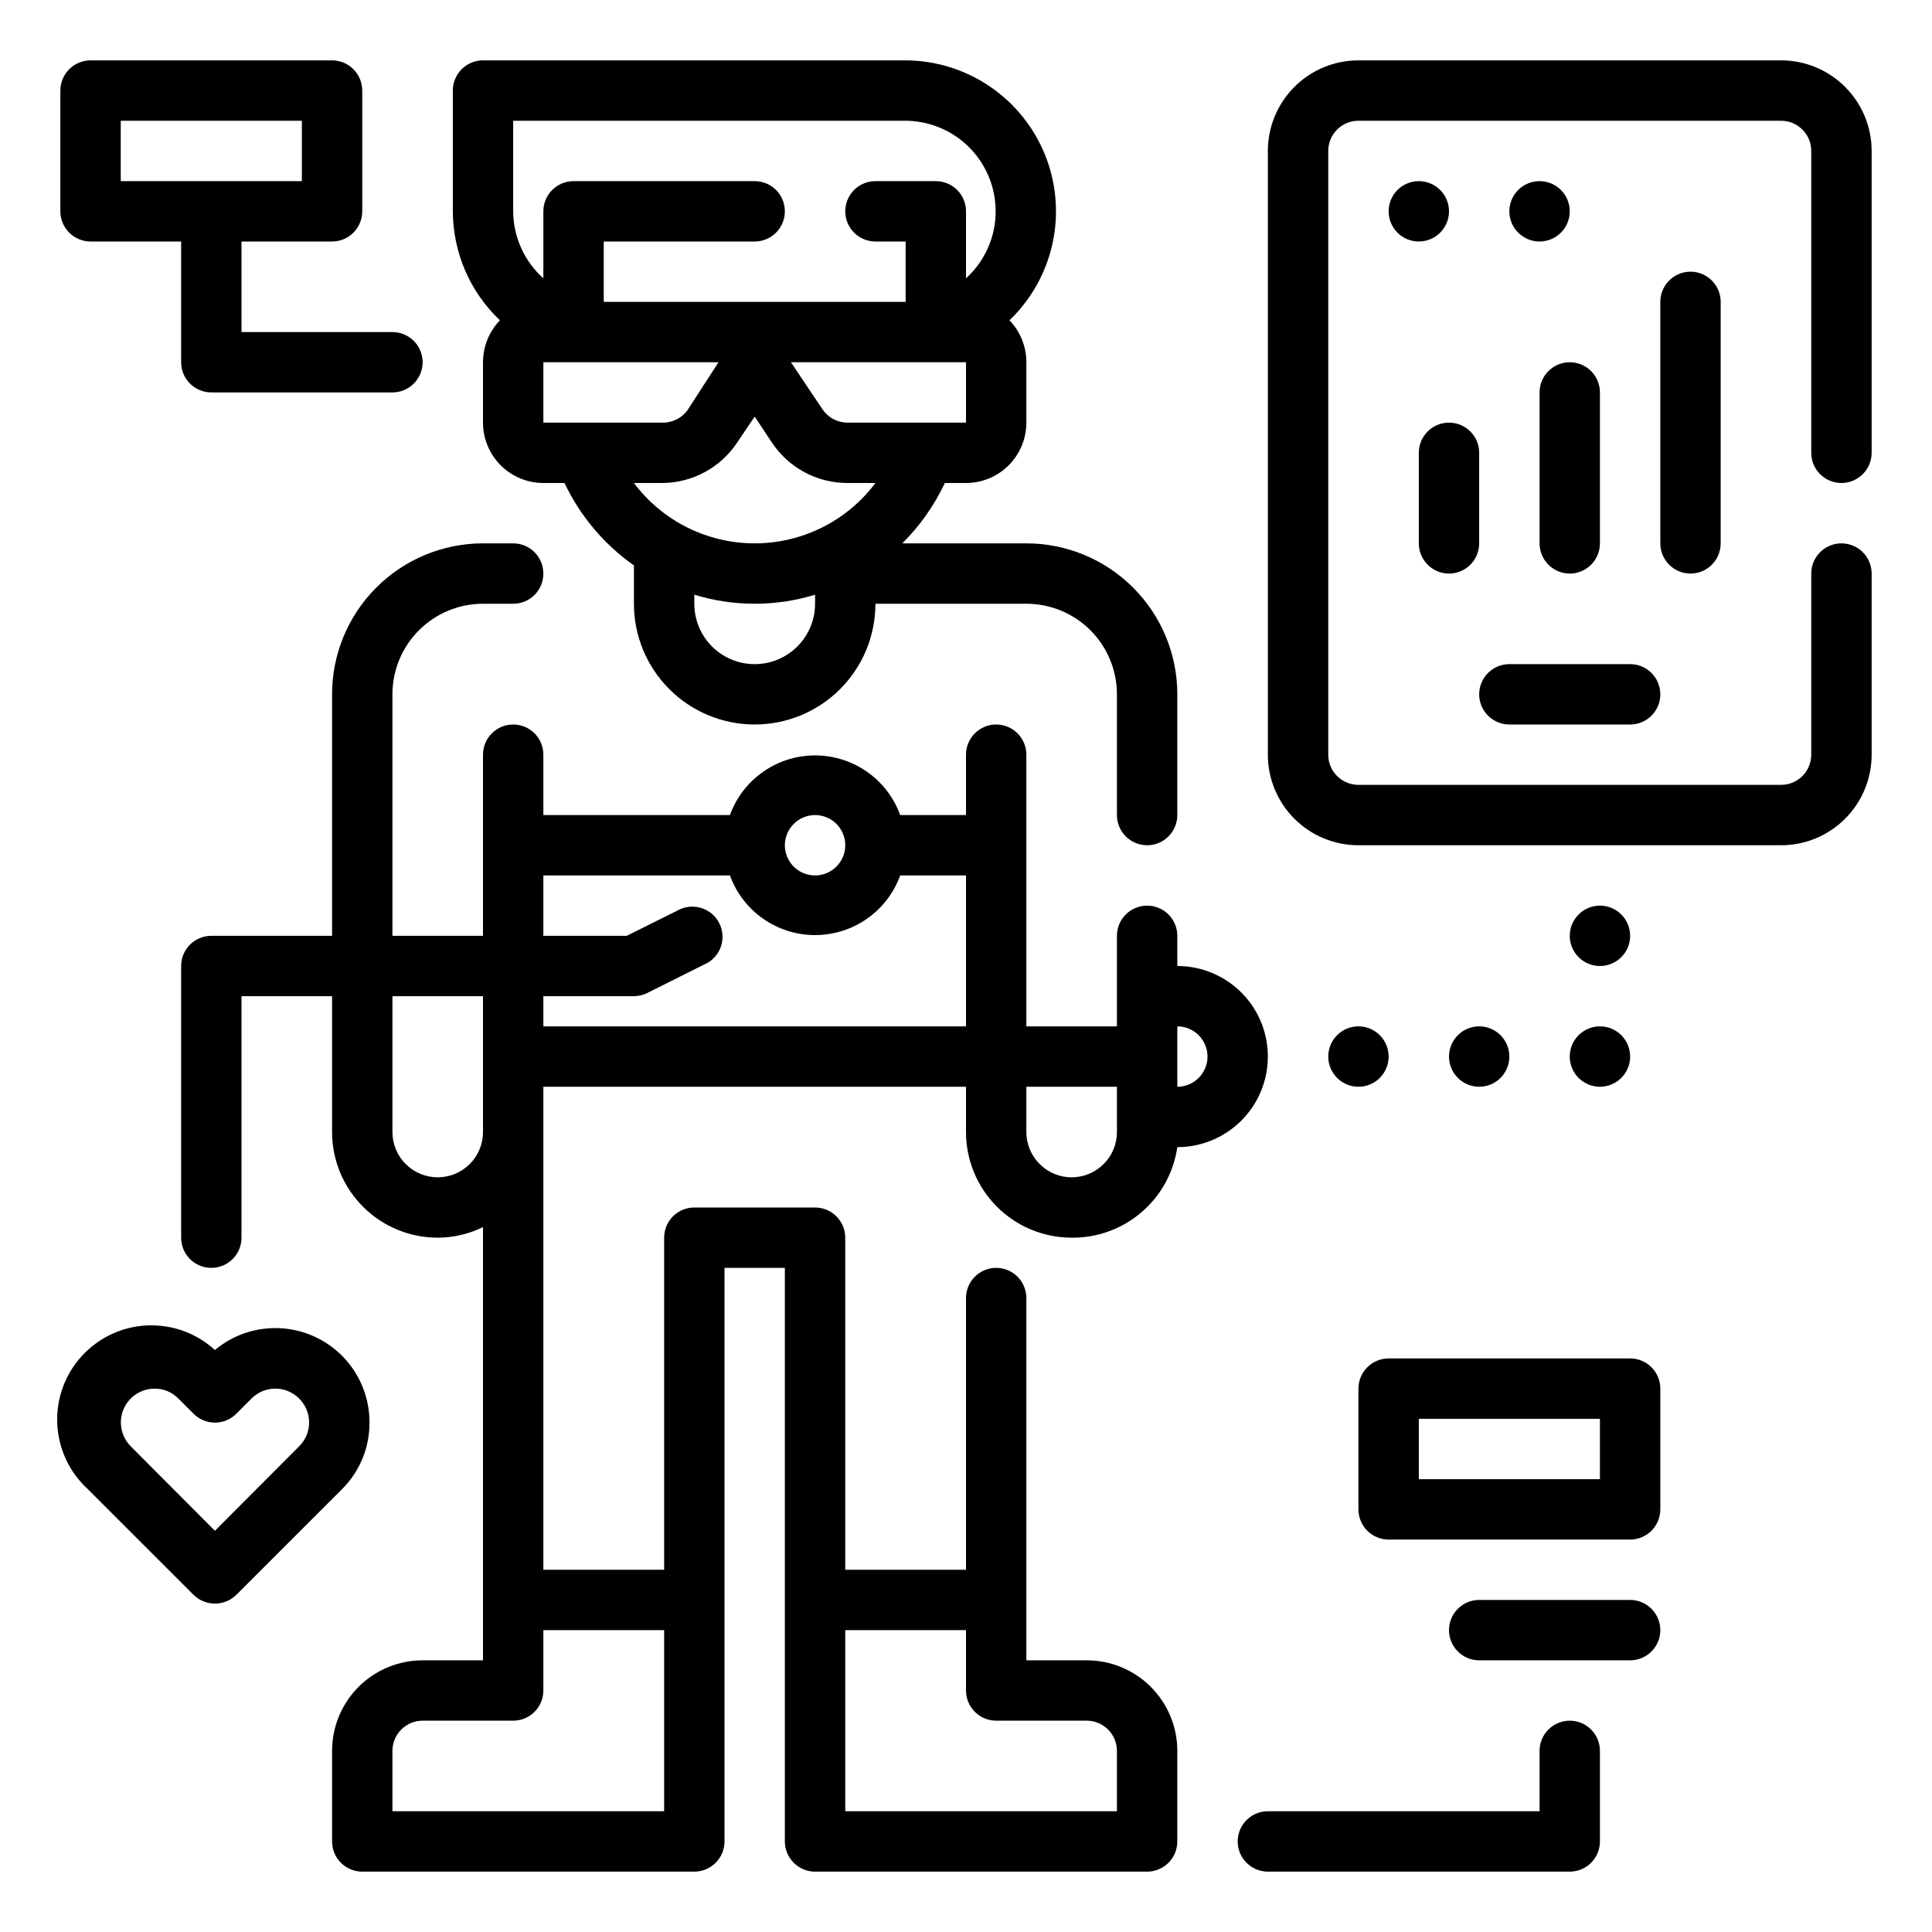 <?xml version="1.0" encoding="utf-8"?>
<svg width="50" height="50" viewBox="0 0 50 50" fill="none" xmlns="http://www.w3.org/2000/svg">
<path d="M12.5 9.375V10.938C12.5 11.352 12.665 11.749 12.958 12.042C13.251 12.335 13.648 12.5 14.062 12.5H14.609C15.014 13.354 15.633 14.089 16.406 14.633V15.625C16.406 16.454 16.735 17.249 17.322 17.835C17.908 18.421 18.702 18.75 19.531 18.75C20.36 18.75 21.155 18.421 21.741 17.835C22.327 17.249 22.656 16.454 22.656 15.625H26.562C27.184 15.625 27.78 15.872 28.22 16.311C28.659 16.751 28.906 17.347 28.906 17.969V21.094C28.906 21.301 28.989 21.5 29.135 21.646C29.282 21.793 29.48 21.875 29.688 21.875C29.895 21.875 30.093 21.793 30.24 21.646C30.386 21.5 30.469 21.301 30.469 21.094V17.969C30.469 16.933 30.057 15.939 29.325 15.207C28.592 14.474 27.599 14.062 26.562 14.062H23.352C23.806 13.609 24.179 13.081 24.453 12.5H25C25.414 12.5 25.812 12.335 26.105 12.042C26.398 11.749 26.562 11.352 26.562 10.938V9.375C26.563 8.97 26.406 8.581 26.125 8.289C26.687 7.751 27.075 7.056 27.24 6.296C27.405 5.535 27.339 4.742 27.05 4.019C26.761 3.297 26.263 2.677 25.619 2.239C24.976 1.801 24.216 1.566 23.438 1.562H12.5C12.293 1.562 12.094 1.645 11.948 1.791C11.801 1.938 11.719 2.137 11.719 2.344V5.469C11.721 5.997 11.83 6.519 12.039 7.004C12.249 7.489 12.554 7.926 12.938 8.289C12.656 8.581 12.5 8.97 12.5 9.375V9.375ZM14.062 9.375H18.594L17.812 10.586C17.742 10.693 17.645 10.782 17.532 10.843C17.419 10.904 17.293 10.937 17.164 10.938H14.062V9.375ZM19.531 17.188C19.117 17.188 18.719 17.023 18.426 16.73C18.133 16.437 17.969 16.039 17.969 15.625V15.391C18.987 15.703 20.076 15.703 21.094 15.391V15.625C21.094 16.039 20.929 16.437 20.636 16.73C20.343 17.023 19.946 17.188 19.531 17.188ZM19.531 14.062C18.925 14.062 18.327 13.921 17.784 13.65C17.242 13.379 16.77 12.985 16.406 12.5H17.125C17.512 12.5 17.892 12.405 18.233 12.222C18.574 12.039 18.864 11.775 19.078 11.453L19.531 10.781L19.977 11.453C20.191 11.775 20.481 12.039 20.822 12.222C21.162 12.405 21.543 12.5 21.93 12.5H22.656C22.292 12.985 21.821 13.379 21.278 13.65C20.736 13.921 20.138 14.062 19.531 14.062V14.062ZM25 10.938H21.93C21.801 10.937 21.674 10.904 21.561 10.843C21.448 10.782 21.352 10.693 21.281 10.586L20.469 9.375H25V10.938ZM13.281 3.125H23.438C23.909 3.128 24.369 3.273 24.758 3.542C25.145 3.81 25.443 4.19 25.612 4.63C25.781 5.071 25.813 5.552 25.704 6.011C25.595 6.47 25.349 6.886 25 7.203V5.469C25 5.262 24.918 5.063 24.771 4.916C24.625 4.77 24.426 4.688 24.219 4.688H22.656C22.449 4.688 22.25 4.77 22.104 4.916C21.957 5.063 21.875 5.262 21.875 5.469C21.875 5.676 21.957 5.875 22.104 6.021C22.25 6.168 22.449 6.25 22.656 6.25H23.438V7.812H15.625V6.25H19.531C19.738 6.25 19.937 6.168 20.084 6.021C20.23 5.875 20.312 5.676 20.312 5.469C20.312 5.262 20.23 5.063 20.084 4.916C19.937 4.77 19.738 4.688 19.531 4.688H14.844C14.636 4.688 14.438 4.77 14.291 4.916C14.145 5.063 14.062 5.262 14.062 5.469V7.203C13.818 6.985 13.623 6.718 13.488 6.419C13.353 6.12 13.283 5.796 13.281 5.469V3.125Z" fill="black"/>
<path d="M27.734 32.031C28.397 32.038 29.039 31.804 29.542 31.373C30.045 30.942 30.374 30.343 30.469 29.688V29.688C31.09 29.688 31.686 29.441 32.126 29.001C32.566 28.561 32.812 27.965 32.812 27.344C32.812 26.722 32.566 26.126 32.126 25.686C31.686 25.247 31.09 25 30.469 25V24.219C30.469 24.012 30.386 23.813 30.24 23.666C30.093 23.52 29.895 23.438 29.688 23.438C29.48 23.438 29.282 23.52 29.135 23.666C28.989 23.813 28.906 24.012 28.906 24.219V26.562H26.562V19.531C26.562 19.324 26.48 19.125 26.334 18.979C26.187 18.832 25.988 18.75 25.781 18.75C25.574 18.75 25.375 18.832 25.229 18.979C25.082 19.125 25 19.324 25 19.531V21.094H23.297C23.133 20.641 22.833 20.25 22.439 19.974C22.045 19.698 21.575 19.55 21.094 19.55C20.612 19.55 20.143 19.698 19.749 19.974C19.354 20.25 19.055 20.641 18.891 21.094H14.062V19.531C14.062 19.324 13.98 19.125 13.834 18.979C13.687 18.832 13.489 18.75 13.281 18.75C13.074 18.75 12.875 18.832 12.729 18.979C12.582 19.125 12.5 19.324 12.5 19.531V24.219H10.156V17.969C10.156 17.347 10.403 16.751 10.843 16.311C11.282 15.872 11.878 15.625 12.5 15.625H13.281C13.489 15.625 13.687 15.543 13.834 15.396C13.98 15.25 14.062 15.051 14.062 14.844C14.062 14.636 13.98 14.438 13.834 14.291C13.687 14.145 13.489 14.062 13.281 14.062H12.5C11.464 14.062 10.47 14.474 9.738 15.207C9.005 15.939 8.594 16.933 8.594 17.969V24.219H5.469C5.262 24.219 5.063 24.301 4.916 24.448C4.77 24.594 4.688 24.793 4.688 25V32.031C4.688 32.239 4.77 32.437 4.916 32.584C5.063 32.73 5.262 32.812 5.469 32.812C5.676 32.812 5.875 32.73 6.021 32.584C6.168 32.437 6.25 32.239 6.25 32.031V25.781H8.594V29.297C8.594 30.022 8.882 30.718 9.395 31.23C9.907 31.743 10.603 32.031 11.328 32.031C11.734 32.03 12.135 31.936 12.5 31.758V42.969H10.938C10.316 42.969 9.72 43.216 9.28 43.655C8.841 44.095 8.594 44.691 8.594 45.312V47.656C8.594 47.864 8.676 48.062 8.823 48.209C8.969 48.355 9.168 48.438 9.375 48.438H17.969C18.176 48.438 18.375 48.355 18.521 48.209C18.668 48.062 18.75 47.864 18.75 47.656V32.812H20.312V47.656C20.312 47.864 20.395 48.062 20.541 48.209C20.688 48.355 20.887 48.438 21.094 48.438H29.688C29.895 48.438 30.093 48.355 30.24 48.209C30.386 48.062 30.469 47.864 30.469 47.656V45.312C30.469 44.691 30.222 44.095 29.782 43.655C29.343 43.216 28.747 42.969 28.125 42.969H26.562V33.594C26.562 33.386 26.48 33.188 26.334 33.041C26.187 32.895 25.988 32.812 25.781 32.812C25.574 32.812 25.375 32.895 25.229 33.041C25.082 33.188 25 33.386 25 33.594V40.625H21.875V32.031C21.875 31.824 21.793 31.625 21.646 31.479C21.5 31.332 21.301 31.25 21.094 31.25H17.969C17.762 31.25 17.563 31.332 17.416 31.479C17.27 31.625 17.188 31.824 17.188 32.031V40.625H14.062V28.125H25V29.297C25 30.022 25.288 30.718 25.801 31.23C26.314 31.743 27.009 32.031 27.734 32.031ZM25 42.188V43.75C25 43.957 25.082 44.156 25.229 44.302C25.375 44.449 25.574 44.531 25.781 44.531H28.125C28.332 44.531 28.531 44.614 28.677 44.76C28.824 44.907 28.906 45.105 28.906 45.312V46.875H21.875V42.188H25ZM31.25 27.344C31.25 27.551 31.168 27.75 31.021 27.896C30.875 28.043 30.676 28.125 30.469 28.125V26.562C30.676 26.562 30.875 26.645 31.021 26.791C31.168 26.938 31.25 27.137 31.25 27.344ZM28.906 28.125V29.297C28.906 29.608 28.783 29.906 28.563 30.125C28.343 30.345 28.045 30.469 27.734 30.469C27.424 30.469 27.125 30.345 26.906 30.125C26.686 29.906 26.562 29.608 26.562 29.297V28.125H28.906ZM21.094 21.094C21.248 21.094 21.399 21.14 21.528 21.225C21.656 21.311 21.756 21.433 21.816 21.576C21.875 21.719 21.89 21.876 21.86 22.027C21.83 22.179 21.755 22.318 21.646 22.427C21.537 22.537 21.398 22.611 21.246 22.641C21.095 22.671 20.938 22.656 20.795 22.597C20.652 22.538 20.53 22.438 20.444 22.309C20.358 22.181 20.312 22.029 20.312 21.875C20.312 21.668 20.395 21.469 20.541 21.323C20.688 21.176 20.887 21.094 21.094 21.094ZM11.328 30.469C11.017 30.469 10.719 30.345 10.499 30.125C10.28 29.906 10.156 29.608 10.156 29.297V25.781H12.5V29.297C12.5 29.608 12.377 29.906 12.157 30.125C11.937 30.345 11.639 30.469 11.328 30.469ZM17.188 42.188V46.875H10.156V45.312C10.156 45.105 10.239 44.907 10.385 44.76C10.532 44.614 10.73 44.531 10.938 44.531H13.281C13.489 44.531 13.687 44.449 13.834 44.302C13.98 44.156 14.062 43.957 14.062 43.75V42.188H17.188ZM14.062 26.562V25.781H16.406C16.529 25.78 16.649 25.751 16.758 25.695L18.32 24.914C18.489 24.812 18.614 24.651 18.668 24.461C18.723 24.271 18.704 24.068 18.615 23.892C18.526 23.716 18.373 23.58 18.188 23.512C18.003 23.444 17.799 23.448 17.617 23.523L16.219 24.219H14.062V22.656H18.891C19.055 23.109 19.354 23.5 19.749 23.776C20.143 24.052 20.612 24.2 21.094 24.2C21.575 24.2 22.045 24.052 22.439 23.776C22.833 23.5 23.133 23.109 23.297 22.656H25V26.562H14.062Z" fill="black"/>
<path d="M2.344 6.25H4.688V9.375C4.688 9.582 4.77 9.781 4.916 9.927C5.063 10.074 5.262 10.156 5.469 10.156H10.156C10.364 10.156 10.562 10.074 10.709 9.927C10.855 9.781 10.938 9.582 10.938 9.375C10.938 9.168 10.855 8.969 10.709 8.823C10.562 8.676 10.364 8.594 10.156 8.594H6.25V6.25H8.594C8.801 6.25 9 6.168 9.146 6.021C9.293 5.875 9.375 5.676 9.375 5.469V2.344C9.375 2.137 9.293 1.938 9.146 1.791C9 1.645 8.801 1.562 8.594 1.562H2.344C2.137 1.562 1.938 1.645 1.791 1.791C1.645 1.938 1.562 2.137 1.562 2.344V5.469C1.562 5.676 1.645 5.875 1.791 6.021C1.938 6.168 2.137 6.25 2.344 6.25ZM3.125 3.125H7.812V4.688H3.125V3.125Z" fill="black"/>
<path d="M42.188 35.156H35.938C35.73 35.156 35.532 35.239 35.385 35.385C35.239 35.532 35.156 35.73 35.156 35.938V39.062C35.156 39.27 35.239 39.468 35.385 39.615C35.532 39.761 35.73 39.844 35.938 39.844H42.188C42.395 39.844 42.593 39.761 42.74 39.615C42.886 39.468 42.969 39.27 42.969 39.062V35.938C42.969 35.73 42.886 35.532 42.74 35.385C42.593 35.239 42.395 35.156 42.188 35.156ZM41.406 38.281H36.719V36.719H41.406V38.281Z" fill="black"/>
<path d="M42.188 41.406H38.281C38.074 41.406 37.875 41.489 37.729 41.635C37.582 41.782 37.5 41.98 37.5 42.188C37.5 42.395 37.582 42.593 37.729 42.74C37.875 42.886 38.074 42.969 38.281 42.969H42.188C42.395 42.969 42.593 42.886 42.74 42.74C42.886 42.593 42.969 42.395 42.969 42.188C42.969 41.98 42.886 41.782 42.74 41.635C42.593 41.489 42.395 41.406 42.188 41.406Z" fill="black"/>
<path d="M40.625 44.531C40.418 44.531 40.219 44.614 40.073 44.76C39.926 44.907 39.844 45.105 39.844 45.312V46.875H32.812C32.605 46.875 32.407 46.957 32.26 47.104C32.114 47.25 32.031 47.449 32.031 47.656C32.031 47.864 32.114 48.062 32.26 48.209C32.407 48.355 32.605 48.438 32.812 48.438H40.625C40.832 48.438 41.031 48.355 41.177 48.209C41.324 48.062 41.406 47.864 41.406 47.656V45.312C41.406 45.105 41.324 44.907 41.177 44.76C41.031 44.614 40.832 44.531 40.625 44.531Z" fill="black"/>
<path d="M47.656 12.5C47.864 12.5 48.062 12.418 48.209 12.271C48.355 12.125 48.438 11.926 48.438 11.719V3.906C48.438 3.285 48.191 2.689 47.751 2.249C47.312 1.809 46.715 1.562 46.094 1.562H35.156C34.535 1.562 33.938 1.809 33.499 2.249C33.059 2.689 32.812 3.285 32.812 3.906V19.531C32.812 20.153 33.059 20.749 33.499 21.189C33.938 21.628 34.535 21.875 35.156 21.875H46.094C46.715 21.875 47.312 21.628 47.751 21.189C48.191 20.749 48.438 20.153 48.438 19.531V14.844C48.438 14.636 48.355 14.438 48.209 14.291C48.062 14.145 47.864 14.062 47.656 14.062C47.449 14.062 47.25 14.145 47.104 14.291C46.957 14.438 46.875 14.636 46.875 14.844V19.531C46.875 19.738 46.793 19.937 46.646 20.084C46.5 20.23 46.301 20.312 46.094 20.312H35.156C34.949 20.312 34.75 20.23 34.604 20.084C34.457 19.937 34.375 19.738 34.375 19.531V3.906C34.375 3.699 34.457 3.5 34.604 3.354C34.75 3.207 34.949 3.125 35.156 3.125H46.094C46.301 3.125 46.5 3.207 46.646 3.354C46.793 3.5 46.875 3.699 46.875 3.906V11.719C46.875 11.926 46.957 12.125 47.104 12.271C47.25 12.418 47.449 12.5 47.656 12.5Z" fill="black"/>
<path d="M39.062 18.75H42.188C42.395 18.75 42.593 18.668 42.74 18.521C42.886 18.375 42.969 18.176 42.969 17.969C42.969 17.762 42.886 17.563 42.74 17.416C42.593 17.27 42.395 17.188 42.188 17.188H39.062C38.855 17.188 38.657 17.27 38.51 17.416C38.364 17.563 38.281 17.762 38.281 17.969C38.281 18.176 38.364 18.375 38.51 18.521C38.657 18.668 38.855 18.75 39.062 18.75Z" fill="black"/>
<path d="M36.719 6.25C37.15 6.25 37.5 5.9 37.5 5.469C37.5 5.037 37.15 4.688 36.719 4.688C36.287 4.688 35.938 5.037 35.938 5.469C35.938 5.9 36.287 6.25 36.719 6.25Z" fill="black"/>
<path d="M39.844 6.25C40.275 6.25 40.625 5.9 40.625 5.469C40.625 5.037 40.275 4.688 39.844 4.688C39.412 4.688 39.062 5.037 39.062 5.469C39.062 5.9 39.412 6.25 39.844 6.25Z" fill="black"/>
<path d="M37.5 14.844C37.707 14.844 37.906 14.761 38.052 14.615C38.199 14.468 38.281 14.27 38.281 14.062V11.719C38.281 11.511 38.199 11.313 38.052 11.166C37.906 11.02 37.707 10.938 37.5 10.938C37.293 10.938 37.094 11.02 36.948 11.166C36.801 11.313 36.719 11.511 36.719 11.719V14.062C36.719 14.27 36.801 14.468 36.948 14.615C37.094 14.761 37.293 14.844 37.5 14.844Z" fill="black"/>
<path d="M39.844 10.156V14.062C39.844 14.27 39.926 14.468 40.073 14.615C40.219 14.761 40.418 14.844 40.625 14.844C40.832 14.844 41.031 14.761 41.177 14.615C41.324 14.468 41.406 14.27 41.406 14.062V10.156C41.406 9.949 41.324 9.75 41.177 9.604C41.031 9.457 40.832 9.375 40.625 9.375C40.418 9.375 40.219 9.457 40.073 9.604C39.926 9.75 39.844 9.949 39.844 10.156Z" fill="black"/>
<path d="M42.969 7.812V14.062C42.969 14.27 43.051 14.468 43.198 14.615C43.344 14.761 43.543 14.844 43.75 14.844C43.957 14.844 44.156 14.761 44.302 14.615C44.449 14.468 44.531 14.27 44.531 14.062V7.812C44.531 7.605 44.449 7.407 44.302 7.26C44.156 7.114 43.957 7.031 43.75 7.031C43.543 7.031 43.344 7.114 43.198 7.26C43.051 7.407 42.969 7.605 42.969 7.812Z" fill="black"/>
<path d="M41.406 25C41.838 25 42.188 24.65 42.188 24.219C42.188 23.787 41.838 23.438 41.406 23.438C40.975 23.438 40.625 23.787 40.625 24.219C40.625 24.65 40.975 25 41.406 25Z" fill="black"/>
<path d="M38.281 28.125C38.713 28.125 39.062 27.775 39.062 27.344C39.062 26.912 38.713 26.562 38.281 26.562C37.85 26.562 37.5 26.912 37.5 27.344C37.5 27.775 37.85 28.125 38.281 28.125Z" fill="black"/>
<path d="M41.406 28.125C41.838 28.125 42.188 27.775 42.188 27.344C42.188 26.912 41.838 26.562 41.406 26.562C40.975 26.562 40.625 26.912 40.625 27.344C40.625 27.775 40.975 28.125 41.406 28.125Z" fill="black"/>
<path d="M35.156 28.125C35.588 28.125 35.938 27.775 35.938 27.344C35.938 26.912 35.588 26.562 35.156 26.562C34.725 26.562 34.375 26.912 34.375 27.344C34.375 27.775 34.725 28.125 35.156 28.125Z" fill="black"/>
<path d="M9.562 36.812C9.563 36.349 9.432 35.894 9.183 35.502C8.935 35.111 8.58 34.798 8.16 34.601C7.74 34.404 7.272 34.331 6.812 34.391C6.352 34.45 5.919 34.64 5.562 34.938C5.085 34.501 4.454 34.273 3.807 34.302C3.161 34.331 2.553 34.616 2.117 35.094C1.681 35.571 1.452 36.203 1.482 36.849C1.511 37.495 1.796 38.103 2.273 38.539L5.008 41.273C5.081 41.346 5.167 41.403 5.263 41.442C5.358 41.481 5.46 41.501 5.562 41.5C5.665 41.501 5.767 41.481 5.862 41.442C5.958 41.403 6.044 41.346 6.117 41.273L8.852 38.539C9.079 38.313 9.259 38.044 9.381 37.747C9.503 37.451 9.565 37.133 9.562 36.812V36.812ZM7.742 37.43L5.562 39.617L3.383 37.43C3.261 37.307 3.178 37.152 3.145 36.982C3.111 36.813 3.128 36.638 3.194 36.478C3.26 36.319 3.372 36.182 3.515 36.086C3.659 35.99 3.827 35.938 4 35.938C4.115 35.937 4.229 35.959 4.335 36.003C4.441 36.048 4.537 36.113 4.617 36.195L5.008 36.586C5.08 36.659 5.167 36.717 5.262 36.757C5.357 36.797 5.459 36.817 5.562 36.817C5.666 36.817 5.768 36.797 5.863 36.757C5.958 36.717 6.045 36.659 6.117 36.586L6.508 36.195C6.588 36.114 6.685 36.049 6.791 36.004C6.896 35.96 7.01 35.937 7.125 35.937C7.24 35.937 7.354 35.96 7.459 36.004C7.565 36.049 7.662 36.114 7.742 36.195C7.824 36.276 7.889 36.372 7.933 36.478C7.977 36.584 8 36.698 8 36.812C8 36.927 7.977 37.041 7.933 37.147C7.889 37.253 7.824 37.349 7.742 37.43V37.43Z" fill="black"/>
</svg>
